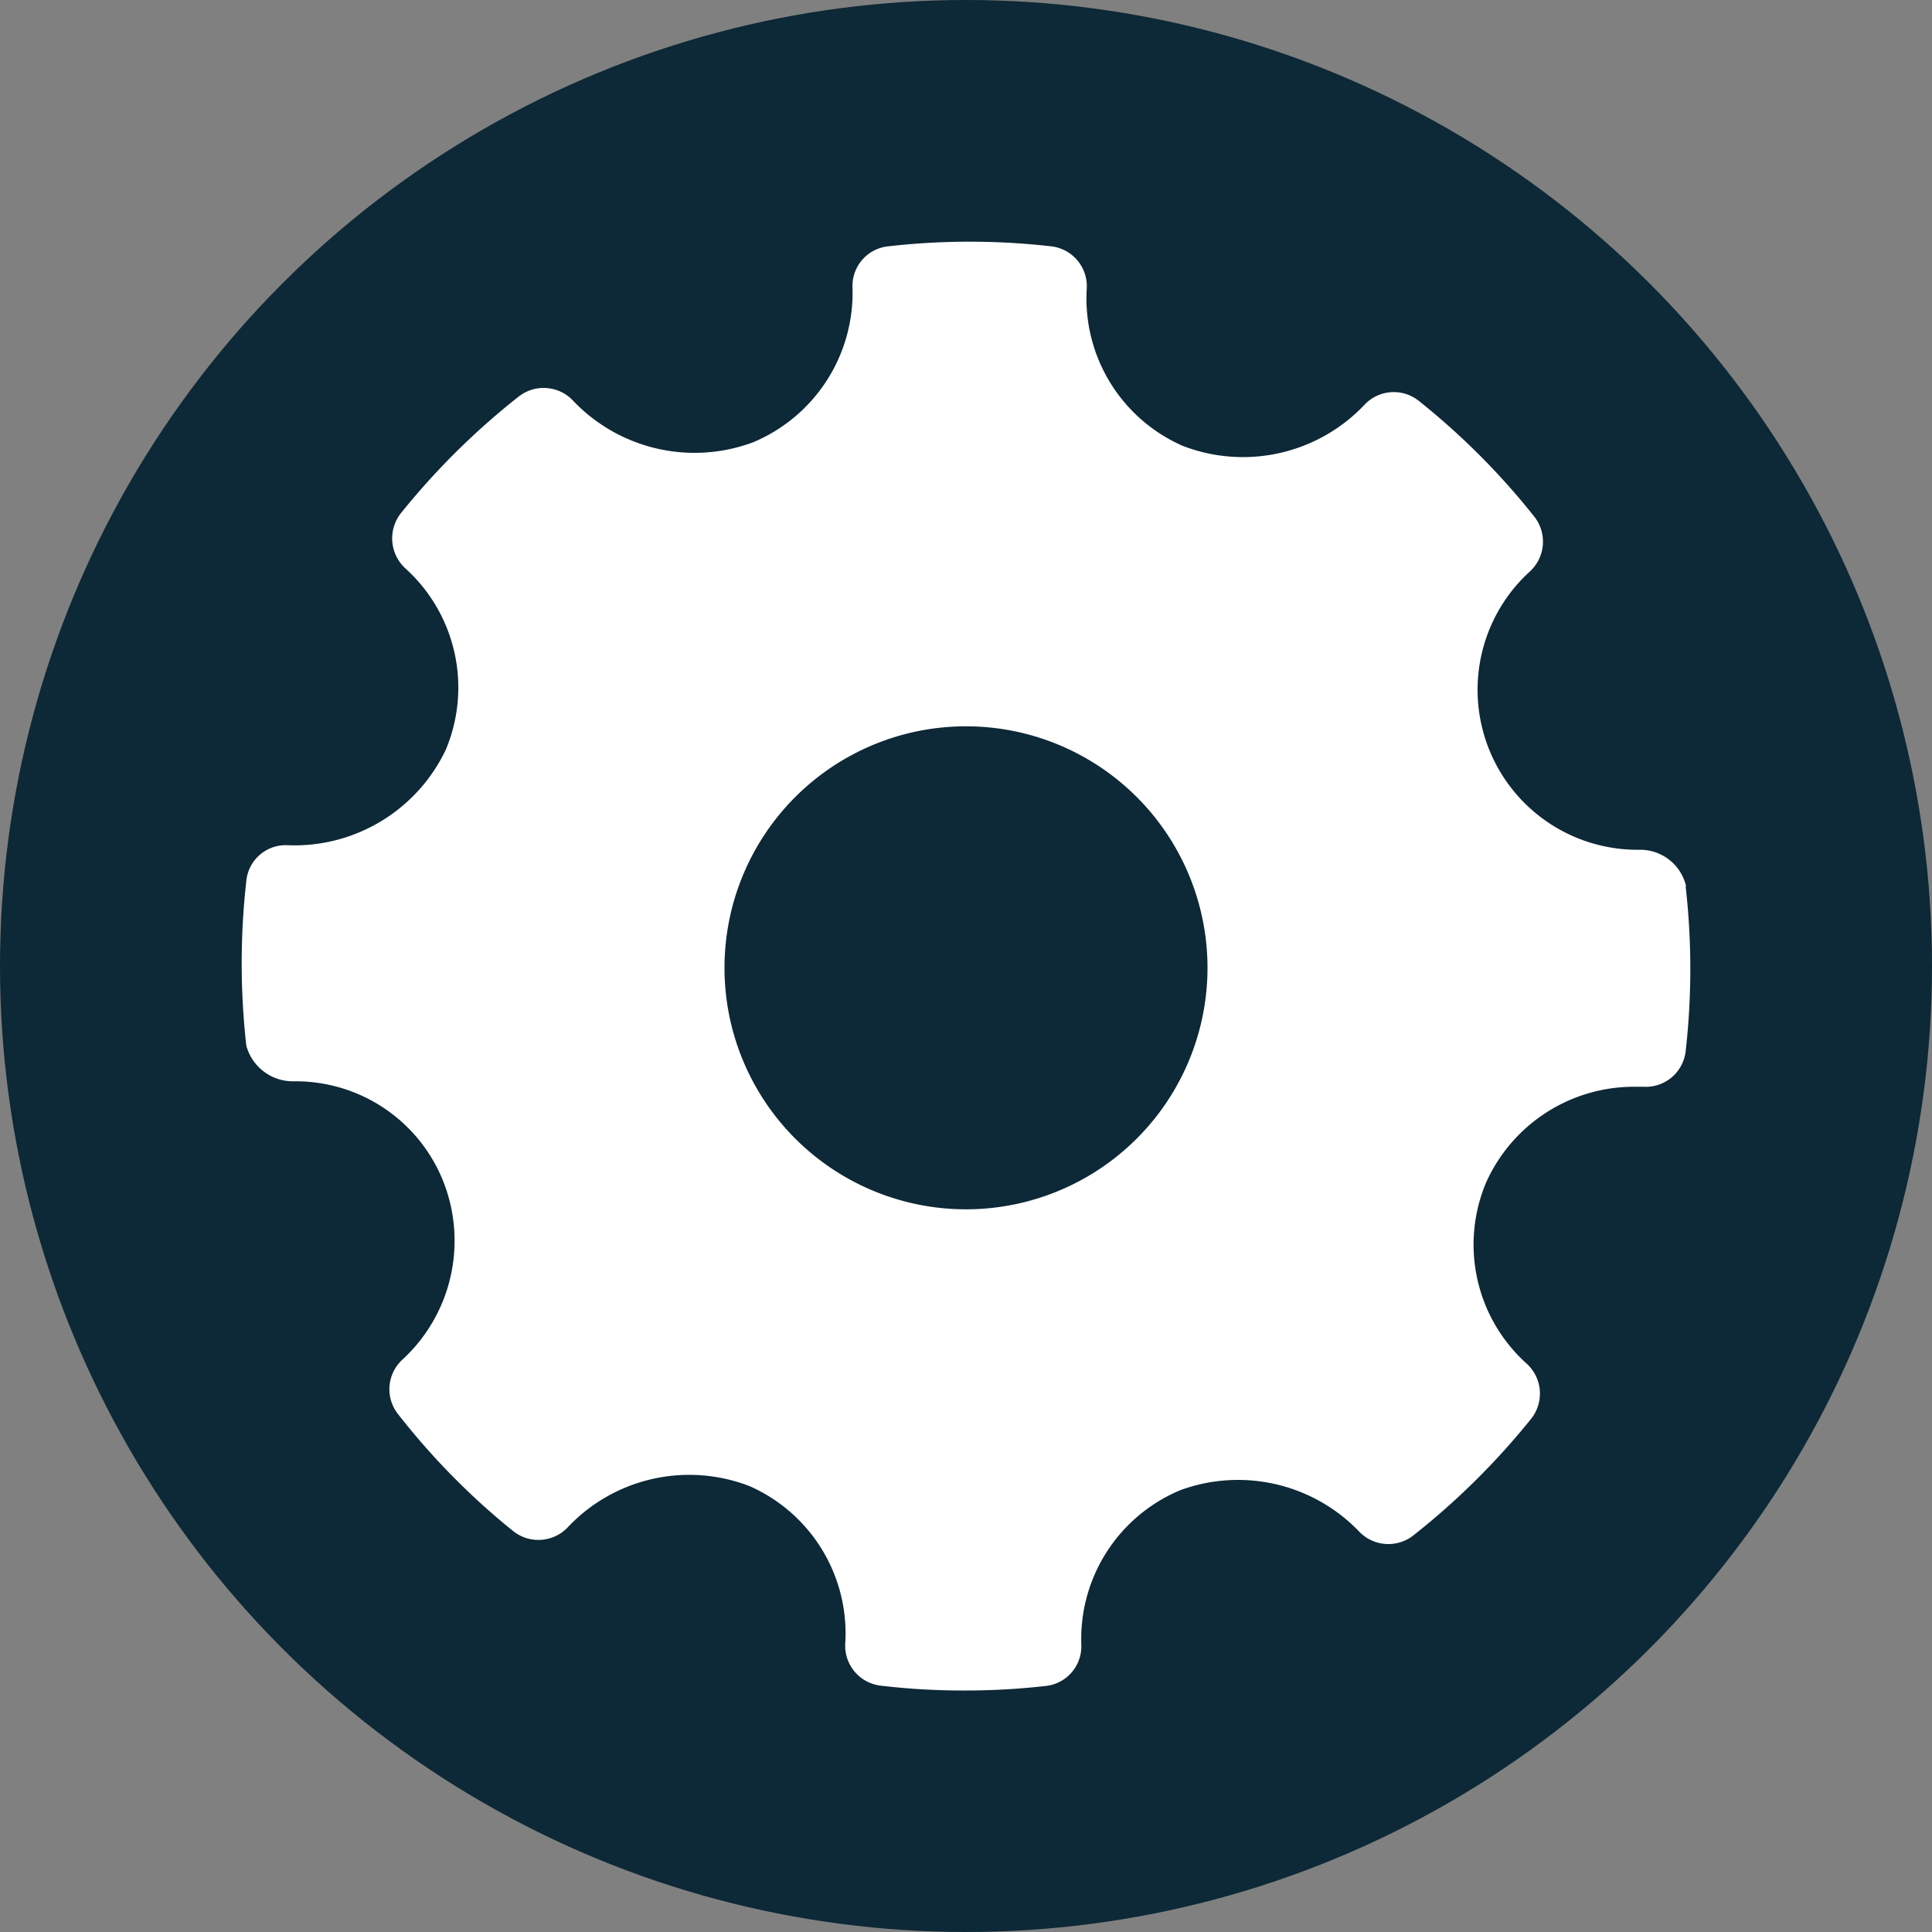 <svg id="Layer_1" data-name="Layer 1" xmlns="http://www.w3.org/2000/svg" viewBox="0 0 64 64"><rect x="0" y="0" width="64" height="64" fill="#808080" stroke="none"/><defs><style>.cls-1{fill:#0d2836}.cls-2{fill:#fff;fill-rule:evenodd}</style></defs><circle class="cls-1" cx="32" cy="32" r="32"/><path class="cls-2" d="M55.85 29.34a1.56 1.56 0 00-1.54-1.19 5.3 5.3 0 01-3.63-9.22 1.34 1.34 0 00.15-1.81A23.87 23.87 0 0047 13.28a1.33 1.33 0 00-1.82.15 5.54 5.54 0 01-6 1.34A5.33 5.33 0 0136 9.56a1.33 1.33 0 00-1.18-1.4 23.78 23.78 0 00-5.4 0 1.32 1.32 0 00-1.18 1.37 5.37 5.37 0 01-3.29 5.12A5.55 5.55 0 0119 13.29a1.34 1.34 0 00-1.81-.16A24.37 24.37 0 0013.28 17a1.35 1.35 0 00.15 1.83 5.32 5.32 0 011.34 6A5.55 5.55 0 019.55 28a1.31 1.31 0 00-1.39 1.18 24.31 24.31 0 000 5.46 1.6 1.6 0 001.57 1.18 5.26 5.26 0 014.94 3.28 5.35 5.35 0 01-1.34 5.94 1.33 1.33 0 00-.14 1.81A23.74 23.74 0 0017 50.72a1.34 1.34 0 001.83-.15 5.53 5.53 0 016-1.34A5.33 5.33 0 0128 54.44a1.33 1.33 0 001.18 1.4A23.1 23.1 0 0032 56a23.36 23.36 0 002.64-.15 1.32 1.32 0 001.18-1.37 5.34 5.34 0 013.29-5.12A5.56 5.56 0 0145 50.71a1.34 1.34 0 001.81.16A24.36 24.36 0 0050.72 47a1.34 1.34 0 00-.15-1.83 5.3 5.3 0 01-1.34-6A5.37 5.37 0 0154.14 36h.29a1.33 1.33 0 001.41-1.18 24.22 24.22 0 000-5.45zM32 40.06a8 8 0 118-8 8 8 0 01-8 8zm0 0"/></svg>